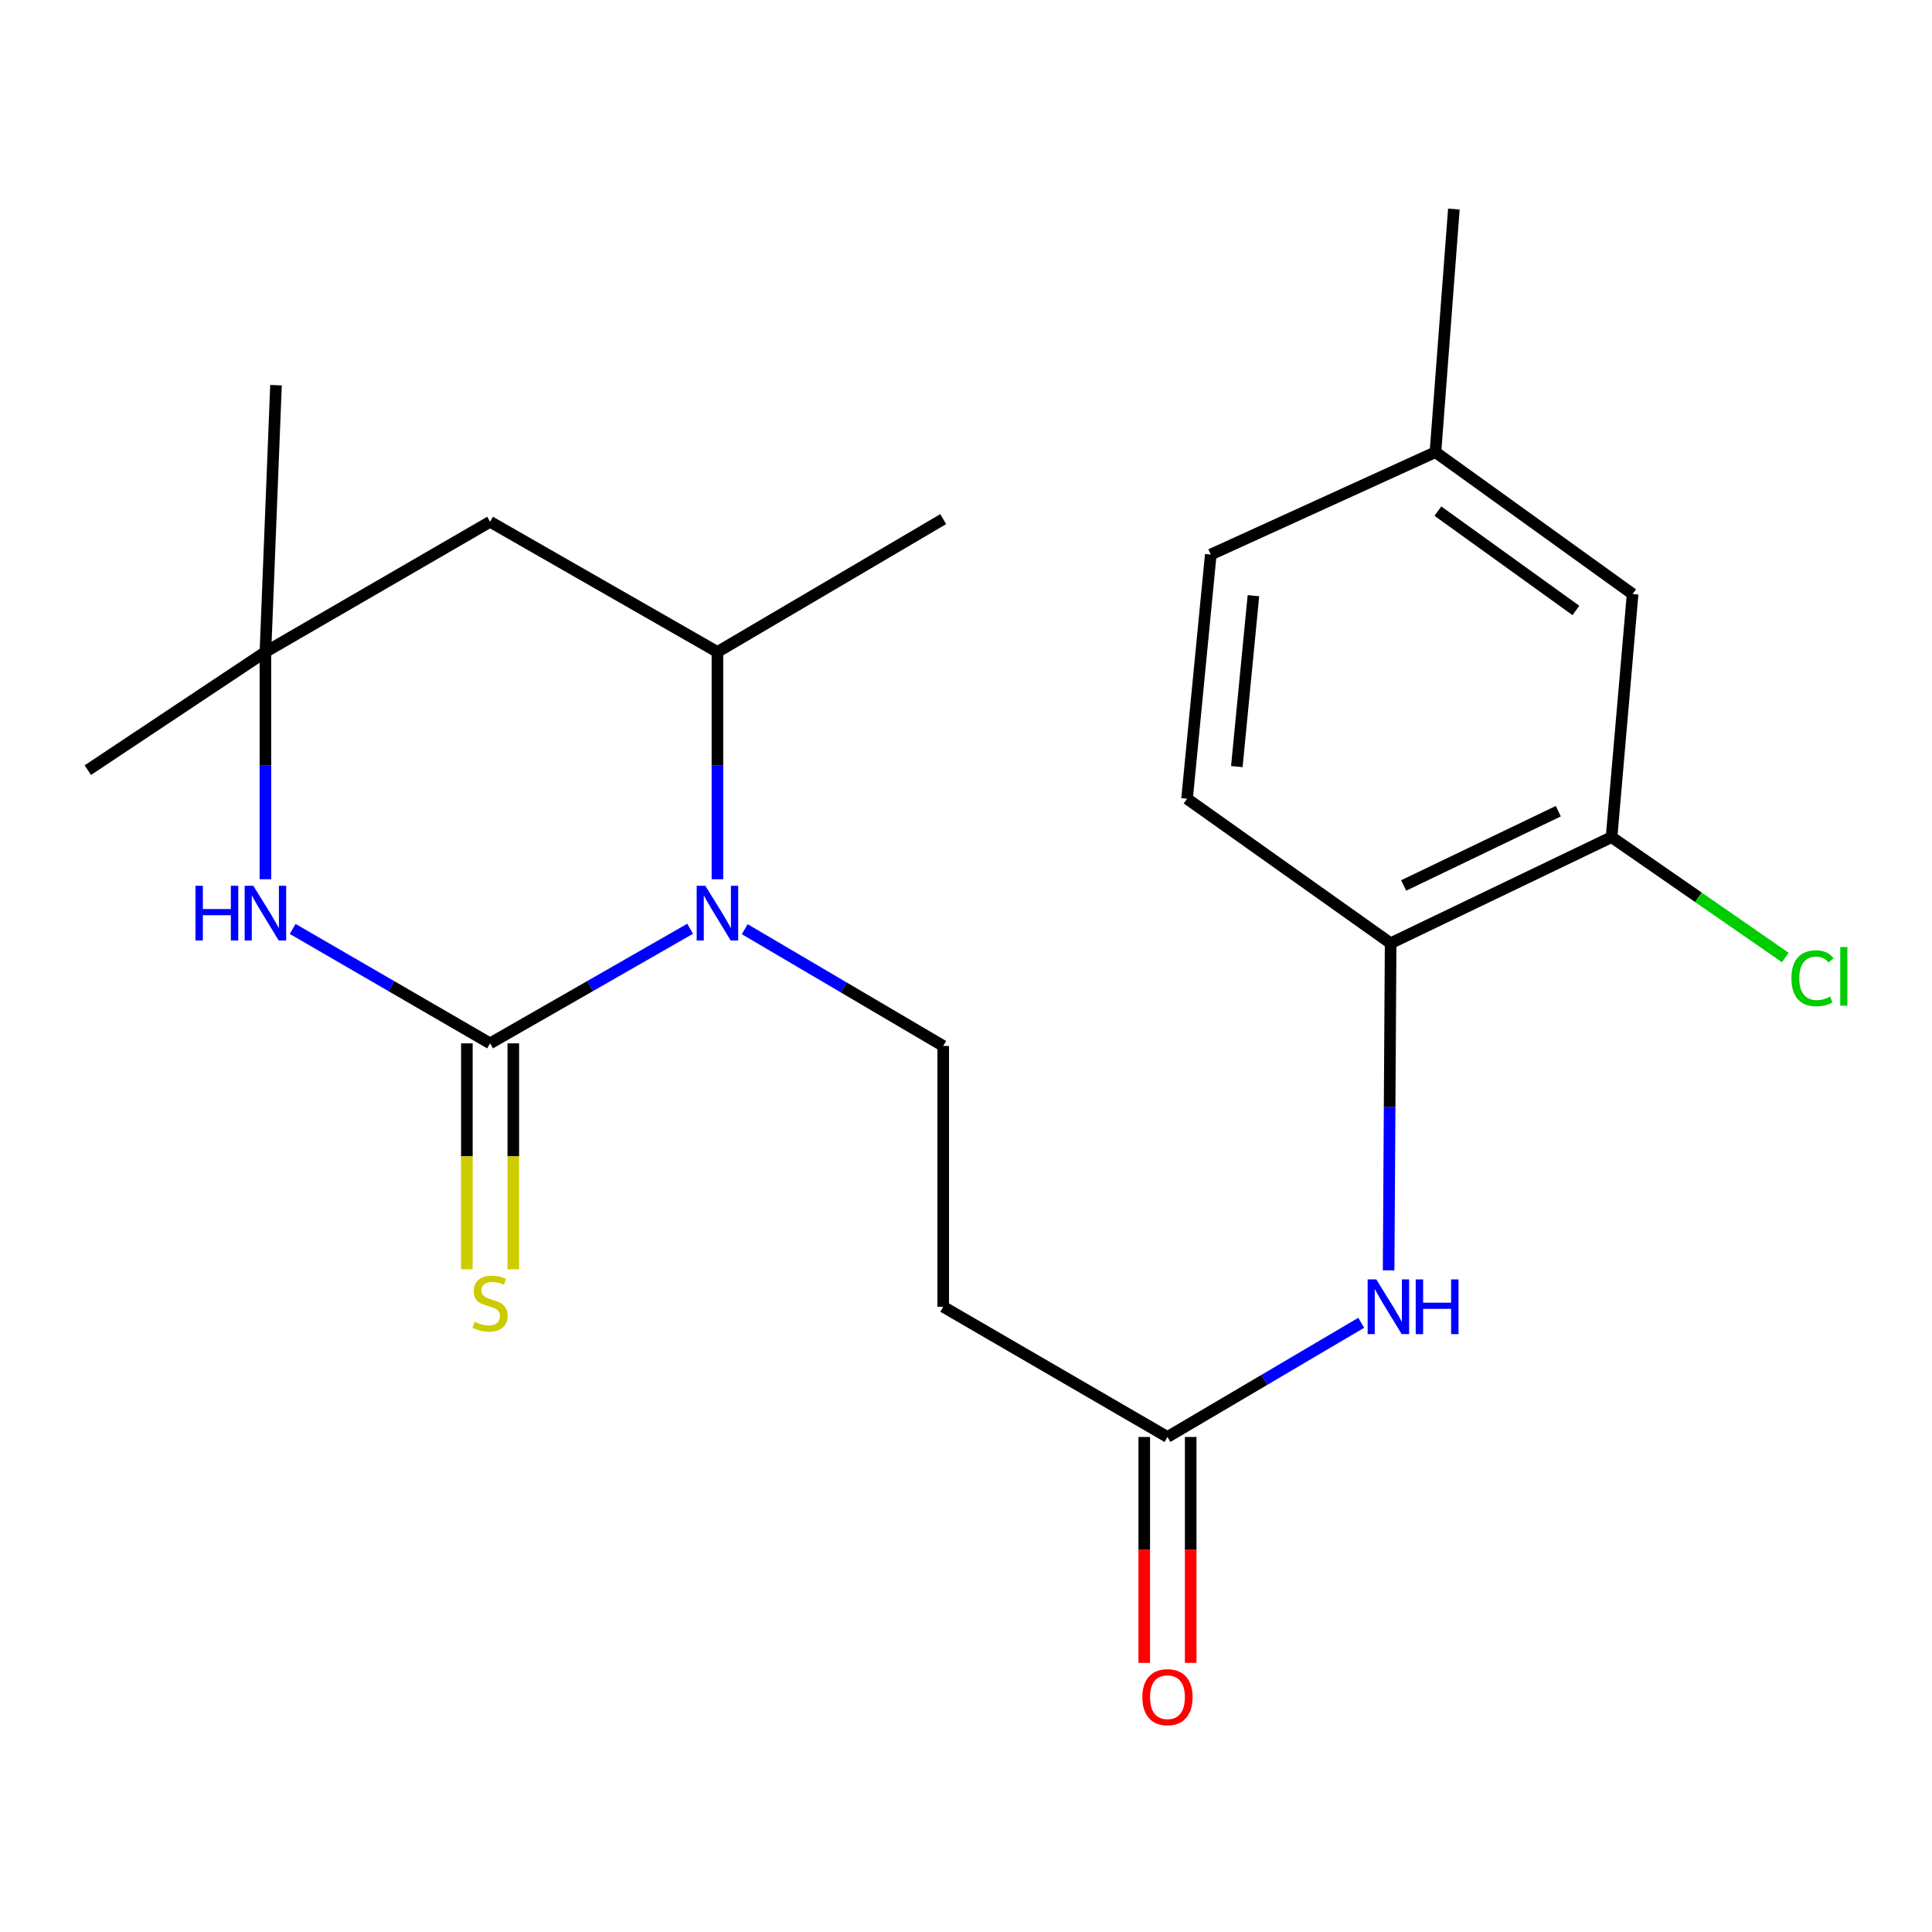 <?xml version='1.0' encoding='iso-8859-1'?>
<svg version='1.1' baseProfile='full'
              xmlns='http://www.w3.org/2000/svg'
                      xmlns:rdkit='http://www.rdkit.org/xml'
                      xmlns:xlink='http://www.w3.org/1999/xlink'
                  xml:space='preserve'
width='1000px' height='1000px' viewBox='0 0 1000 1000'>
<!-- END OF HEADER -->
<rect style='opacity:1.0;fill:#FFFFFF;stroke:none' width='1000' height='1000' x='0' y='0'> </rect>
<path class='bond-0' d='M 253.666,540.044 L 305.437,510.387' style='fill:none;fill-rule:evenodd;stroke:#000000;stroke-width:6px;stroke-linecap:butt;stroke-linejoin:miter;stroke-opacity:1' />
<path class='bond-0' d='M 305.437,510.387 L 357.208,480.729' style='fill:none;fill-rule:evenodd;stroke:#0000FF;stroke-width:6px;stroke-linecap:butt;stroke-linejoin:miter;stroke-opacity:1' />
<path class='bond-1' d='M 253.666,540.044 L 202.574,510.427' style='fill:none;fill-rule:evenodd;stroke:#000000;stroke-width:6px;stroke-linecap:butt;stroke-linejoin:miter;stroke-opacity:1' />
<path class='bond-1' d='M 202.574,510.427 L 151.482,480.809' style='fill:none;fill-rule:evenodd;stroke:#0000FF;stroke-width:6px;stroke-linecap:butt;stroke-linejoin:miter;stroke-opacity:1' />
<path class='bond-10' d='M 241.647,540.044 L 241.647,598.5' style='fill:none;fill-rule:evenodd;stroke:#000000;stroke-width:6px;stroke-linecap:butt;stroke-linejoin:miter;stroke-opacity:1' />
<path class='bond-10' d='M 241.647,598.5 L 241.647,656.956' style='fill:none;fill-rule:evenodd;stroke:#CCCC00;stroke-width:6px;stroke-linecap:butt;stroke-linejoin:miter;stroke-opacity:1' />
<path class='bond-10' d='M 265.684,540.044 L 265.684,598.5' style='fill:none;fill-rule:evenodd;stroke:#000000;stroke-width:6px;stroke-linecap:butt;stroke-linejoin:miter;stroke-opacity:1' />
<path class='bond-10' d='M 265.684,598.5 L 265.684,656.956' style='fill:none;fill-rule:evenodd;stroke:#CCCC00;stroke-width:6px;stroke-linecap:butt;stroke-linejoin:miter;stroke-opacity:1' />
<path class='bond-2' d='M 371.339,455.095 L 371.339,396.275' style='fill:none;fill-rule:evenodd;stroke:#0000FF;stroke-width:6px;stroke-linecap:butt;stroke-linejoin:miter;stroke-opacity:1' />
<path class='bond-2' d='M 371.339,396.275 L 371.339,337.455' style='fill:none;fill-rule:evenodd;stroke:#000000;stroke-width:6px;stroke-linecap:butt;stroke-linejoin:miter;stroke-opacity:1' />
<path class='bond-4' d='M 385.469,480.948 L 436.84,511.17' style='fill:none;fill-rule:evenodd;stroke:#0000FF;stroke-width:6px;stroke-linecap:butt;stroke-linejoin:miter;stroke-opacity:1' />
<path class='bond-4' d='M 436.84,511.17 L 488.21,541.393' style='fill:none;fill-rule:evenodd;stroke:#000000;stroke-width:6px;stroke-linecap:butt;stroke-linejoin:miter;stroke-opacity:1' />
<path class='bond-3' d='M 137.382,455.095 L 137.382,396.275' style='fill:none;fill-rule:evenodd;stroke:#0000FF;stroke-width:6px;stroke-linecap:butt;stroke-linejoin:miter;stroke-opacity:1' />
<path class='bond-3' d='M 137.382,396.275 L 137.382,337.455' style='fill:none;fill-rule:evenodd;stroke:#000000;stroke-width:6px;stroke-linecap:butt;stroke-linejoin:miter;stroke-opacity:1' />
<path class='bond-18' d='M 371.339,337.455 L 488.21,268.697' style='fill:none;fill-rule:evenodd;stroke:#000000;stroke-width:6px;stroke-linecap:butt;stroke-linejoin:miter;stroke-opacity:1' />
<path class='bond-22' d='M 371.339,337.455 L 253.666,270.072' style='fill:none;fill-rule:evenodd;stroke:#000000;stroke-width:6px;stroke-linecap:butt;stroke-linejoin:miter;stroke-opacity:1' />
<path class='bond-8' d='M 137.382,337.455 L 253.666,270.072' style='fill:none;fill-rule:evenodd;stroke:#000000;stroke-width:6px;stroke-linecap:butt;stroke-linejoin:miter;stroke-opacity:1' />
<path class='bond-19' d='M 137.382,337.455 L 45.455,398.629' style='fill:none;fill-rule:evenodd;stroke:#000000;stroke-width:6px;stroke-linecap:butt;stroke-linejoin:miter;stroke-opacity:1' />
<path class='bond-20' d='M 137.382,337.455 L 142.857,199.364' style='fill:none;fill-rule:evenodd;stroke:#000000;stroke-width:6px;stroke-linecap:butt;stroke-linejoin:miter;stroke-opacity:1' />
<path class='bond-9' d='M 488.21,541.393 L 488.21,676.386' style='fill:none;fill-rule:evenodd;stroke:#000000;stroke-width:6px;stroke-linecap:butt;stroke-linejoin:miter;stroke-opacity:1' />
<path class='bond-5' d='M 704.571,684.67 L 654.426,714.219' style='fill:none;fill-rule:evenodd;stroke:#0000FF;stroke-width:6px;stroke-linecap:butt;stroke-linejoin:miter;stroke-opacity:1' />
<path class='bond-5' d='M 654.426,714.219 L 604.281,743.769' style='fill:none;fill-rule:evenodd;stroke:#000000;stroke-width:6px;stroke-linecap:butt;stroke-linejoin:miter;stroke-opacity:1' />
<path class='bond-7' d='M 718.745,657.522 L 719.268,572.87' style='fill:none;fill-rule:evenodd;stroke:#0000FF;stroke-width:6px;stroke-linecap:butt;stroke-linejoin:miter;stroke-opacity:1' />
<path class='bond-7' d='M 719.268,572.87 L 719.791,488.219' style='fill:none;fill-rule:evenodd;stroke:#000000;stroke-width:6px;stroke-linecap:butt;stroke-linejoin:miter;stroke-opacity:1' />
<path class='bond-6' d='M 604.281,743.769 L 488.21,676.386' style='fill:none;fill-rule:evenodd;stroke:#000000;stroke-width:6px;stroke-linecap:butt;stroke-linejoin:miter;stroke-opacity:1' />
<path class='bond-13' d='M 592.263,743.769 L 592.263,802.229' style='fill:none;fill-rule:evenodd;stroke:#000000;stroke-width:6px;stroke-linecap:butt;stroke-linejoin:miter;stroke-opacity:1' />
<path class='bond-13' d='M 592.263,802.229 L 592.263,860.689' style='fill:none;fill-rule:evenodd;stroke:#FF0000;stroke-width:6px;stroke-linecap:butt;stroke-linejoin:miter;stroke-opacity:1' />
<path class='bond-13' d='M 616.299,743.769 L 616.299,802.229' style='fill:none;fill-rule:evenodd;stroke:#000000;stroke-width:6px;stroke-linecap:butt;stroke-linejoin:miter;stroke-opacity:1' />
<path class='bond-13' d='M 616.299,802.229 L 616.299,860.689' style='fill:none;fill-rule:evenodd;stroke:#FF0000;stroke-width:6px;stroke-linecap:butt;stroke-linejoin:miter;stroke-opacity:1' />
<path class='bond-11' d='M 719.791,488.219 L 834.139,433.295' style='fill:none;fill-rule:evenodd;stroke:#000000;stroke-width:6px;stroke-linecap:butt;stroke-linejoin:miter;stroke-opacity:1' />
<path class='bond-11' d='M 726.536,458.313 L 806.579,419.866' style='fill:none;fill-rule:evenodd;stroke:#000000;stroke-width:6px;stroke-linecap:butt;stroke-linejoin:miter;stroke-opacity:1' />
<path class='bond-14' d='M 719.791,488.219 L 614.416,413.424' style='fill:none;fill-rule:evenodd;stroke:#000000;stroke-width:6px;stroke-linecap:butt;stroke-linejoin:miter;stroke-opacity:1' />
<path class='bond-12' d='M 834.139,433.295 L 845.035,307.476' style='fill:none;fill-rule:evenodd;stroke:#000000;stroke-width:6px;stroke-linecap:butt;stroke-linejoin:miter;stroke-opacity:1' />
<path class='bond-15' d='M 834.139,433.295 L 879.103,464.451' style='fill:none;fill-rule:evenodd;stroke:#000000;stroke-width:6px;stroke-linecap:butt;stroke-linejoin:miter;stroke-opacity:1' />
<path class='bond-15' d='M 879.103,464.451 L 924.067,495.606' style='fill:none;fill-rule:evenodd;stroke:#00CC00;stroke-width:6px;stroke-linecap:butt;stroke-linejoin:miter;stroke-opacity:1' />
<path class='bond-23' d='M 845.035,307.476 L 742.986,234.031' style='fill:none;fill-rule:evenodd;stroke:#000000;stroke-width:6px;stroke-linecap:butt;stroke-linejoin:miter;stroke-opacity:1' />
<path class='bond-23' d='M 815.687,315.969 L 744.252,264.557' style='fill:none;fill-rule:evenodd;stroke:#000000;stroke-width:6px;stroke-linecap:butt;stroke-linejoin:miter;stroke-opacity:1' />
<path class='bond-17' d='M 614.416,413.424 L 626.689,287.045' style='fill:none;fill-rule:evenodd;stroke:#000000;stroke-width:6px;stroke-linecap:butt;stroke-linejoin:miter;stroke-opacity:1' />
<path class='bond-17' d='M 640.181,396.791 L 648.772,308.325' style='fill:none;fill-rule:evenodd;stroke:#000000;stroke-width:6px;stroke-linecap:butt;stroke-linejoin:miter;stroke-opacity:1' />
<path class='bond-16' d='M 742.986,234.031 L 626.689,287.045' style='fill:none;fill-rule:evenodd;stroke:#000000;stroke-width:6px;stroke-linecap:butt;stroke-linejoin:miter;stroke-opacity:1' />
<path class='bond-21' d='M 742.986,234.031 L 752.521,108.212' style='fill:none;fill-rule:evenodd;stroke:#000000;stroke-width:6px;stroke-linecap:butt;stroke-linejoin:miter;stroke-opacity:1' />
<path  class='atom-1' d='M 365.079 458.475
L 374.359 473.475
Q 375.279 474.955, 376.759 477.635
Q 378.239 480.315, 378.319 480.475
L 378.319 458.475
L 382.079 458.475
L 382.079 486.795
L 378.199 486.795
L 368.239 470.395
Q 367.079 468.475, 365.839 466.275
Q 364.639 464.075, 364.279 463.395
L 364.279 486.795
L 360.599 486.795
L 360.599 458.475
L 365.079 458.475
' fill='#0000FF'/>
<path  class='atom-2' d='M 101.162 458.475
L 105.002 458.475
L 105.002 470.515
L 119.482 470.515
L 119.482 458.475
L 123.322 458.475
L 123.322 486.795
L 119.482 486.795
L 119.482 473.715
L 105.002 473.715
L 105.002 486.795
L 101.162 486.795
L 101.162 458.475
' fill='#0000FF'/>
<path  class='atom-2' d='M 131.122 458.475
L 140.402 473.475
Q 141.322 474.955, 142.802 477.635
Q 144.282 480.315, 144.362 480.475
L 144.362 458.475
L 148.122 458.475
L 148.122 486.795
L 144.242 486.795
L 134.282 470.395
Q 133.122 468.475, 131.882 466.275
Q 130.682 464.075, 130.322 463.395
L 130.322 486.795
L 126.642 486.795
L 126.642 458.475
L 131.122 458.475
' fill='#0000FF'/>
<path  class='atom-6' d='M 712.369 662.226
L 721.649 677.226
Q 722.569 678.706, 724.049 681.386
Q 725.529 684.066, 725.609 684.226
L 725.609 662.226
L 729.369 662.226
L 729.369 690.546
L 725.489 690.546
L 715.529 674.146
Q 714.369 672.226, 713.129 670.026
Q 711.929 667.826, 711.569 667.146
L 711.569 690.546
L 707.889 690.546
L 707.889 662.226
L 712.369 662.226
' fill='#0000FF'/>
<path  class='atom-6' d='M 732.769 662.226
L 736.609 662.226
L 736.609 674.266
L 751.089 674.266
L 751.089 662.226
L 754.929 662.226
L 754.929 690.546
L 751.089 690.546
L 751.089 677.466
L 736.609 677.466
L 736.609 690.546
L 732.769 690.546
L 732.769 662.226
' fill='#0000FF'/>
<path  class='atom-11' d='M 245.666 684.156
Q 245.986 684.276, 247.306 684.836
Q 248.626 685.396, 250.066 685.756
Q 251.546 686.076, 252.986 686.076
Q 255.666 686.076, 257.226 684.796
Q 258.786 683.476, 258.786 681.196
Q 258.786 679.636, 257.986 678.676
Q 257.226 677.716, 256.026 677.196
Q 254.826 676.676, 252.826 676.076
Q 250.306 675.316, 248.786 674.596
Q 247.306 673.876, 246.226 672.356
Q 245.186 670.836, 245.186 668.276
Q 245.186 664.716, 247.586 662.516
Q 250.026 660.316, 254.826 660.316
Q 258.106 660.316, 261.826 661.876
L 260.906 664.956
Q 257.506 663.556, 254.946 663.556
Q 252.186 663.556, 250.666 664.716
Q 249.146 665.836, 249.186 667.796
Q 249.186 669.316, 249.946 670.236
Q 250.746 671.156, 251.866 671.676
Q 253.026 672.196, 254.946 672.796
Q 257.506 673.596, 259.026 674.396
Q 260.546 675.196, 261.626 676.836
Q 262.746 678.436, 262.746 681.196
Q 262.746 685.116, 260.106 687.236
Q 257.506 689.316, 253.146 689.316
Q 250.626 689.316, 248.706 688.756
Q 246.826 688.236, 244.586 687.316
L 245.666 684.156
' fill='#CCCC00'/>
<path  class='atom-14' d='M 591.281 878.454
Q 591.281 871.654, 594.641 867.854
Q 598.001 864.054, 604.281 864.054
Q 610.561 864.054, 613.921 867.854
Q 617.281 871.654, 617.281 878.454
Q 617.281 885.334, 613.881 889.254
Q 610.481 893.134, 604.281 893.134
Q 598.041 893.134, 594.641 889.254
Q 591.281 885.374, 591.281 878.454
M 604.281 889.934
Q 608.601 889.934, 610.921 887.054
Q 613.281 884.134, 613.281 878.454
Q 613.281 872.894, 610.921 870.094
Q 608.601 867.254, 604.281 867.254
Q 599.961 867.254, 597.601 870.054
Q 595.281 872.854, 595.281 878.454
Q 595.281 884.174, 597.601 887.054
Q 599.961 889.934, 604.281 889.934
' fill='#FF0000'/>
<path  class='atom-16' d='M 927.231 506.345
Q 927.231 499.305, 930.511 495.625
Q 933.831 491.905, 940.111 491.905
Q 945.951 491.905, 949.071 496.025
L 946.431 498.185
Q 944.151 495.185, 940.111 495.185
Q 935.831 495.185, 933.551 498.065
Q 931.311 500.905, 931.311 506.345
Q 931.311 511.945, 933.631 514.825
Q 935.991 517.705, 940.551 517.705
Q 943.671 517.705, 947.311 515.825
L 948.431 518.825
Q 946.951 519.785, 944.711 520.345
Q 942.471 520.905, 939.991 520.905
Q 933.831 520.905, 930.511 517.145
Q 927.231 513.385, 927.231 506.345
' fill='#00CC00'/>
<path  class='atom-16' d='M 952.511 490.185
L 956.191 490.185
L 956.191 520.545
L 952.511 520.545
L 952.511 490.185
' fill='#00CC00'/>
</svg>
